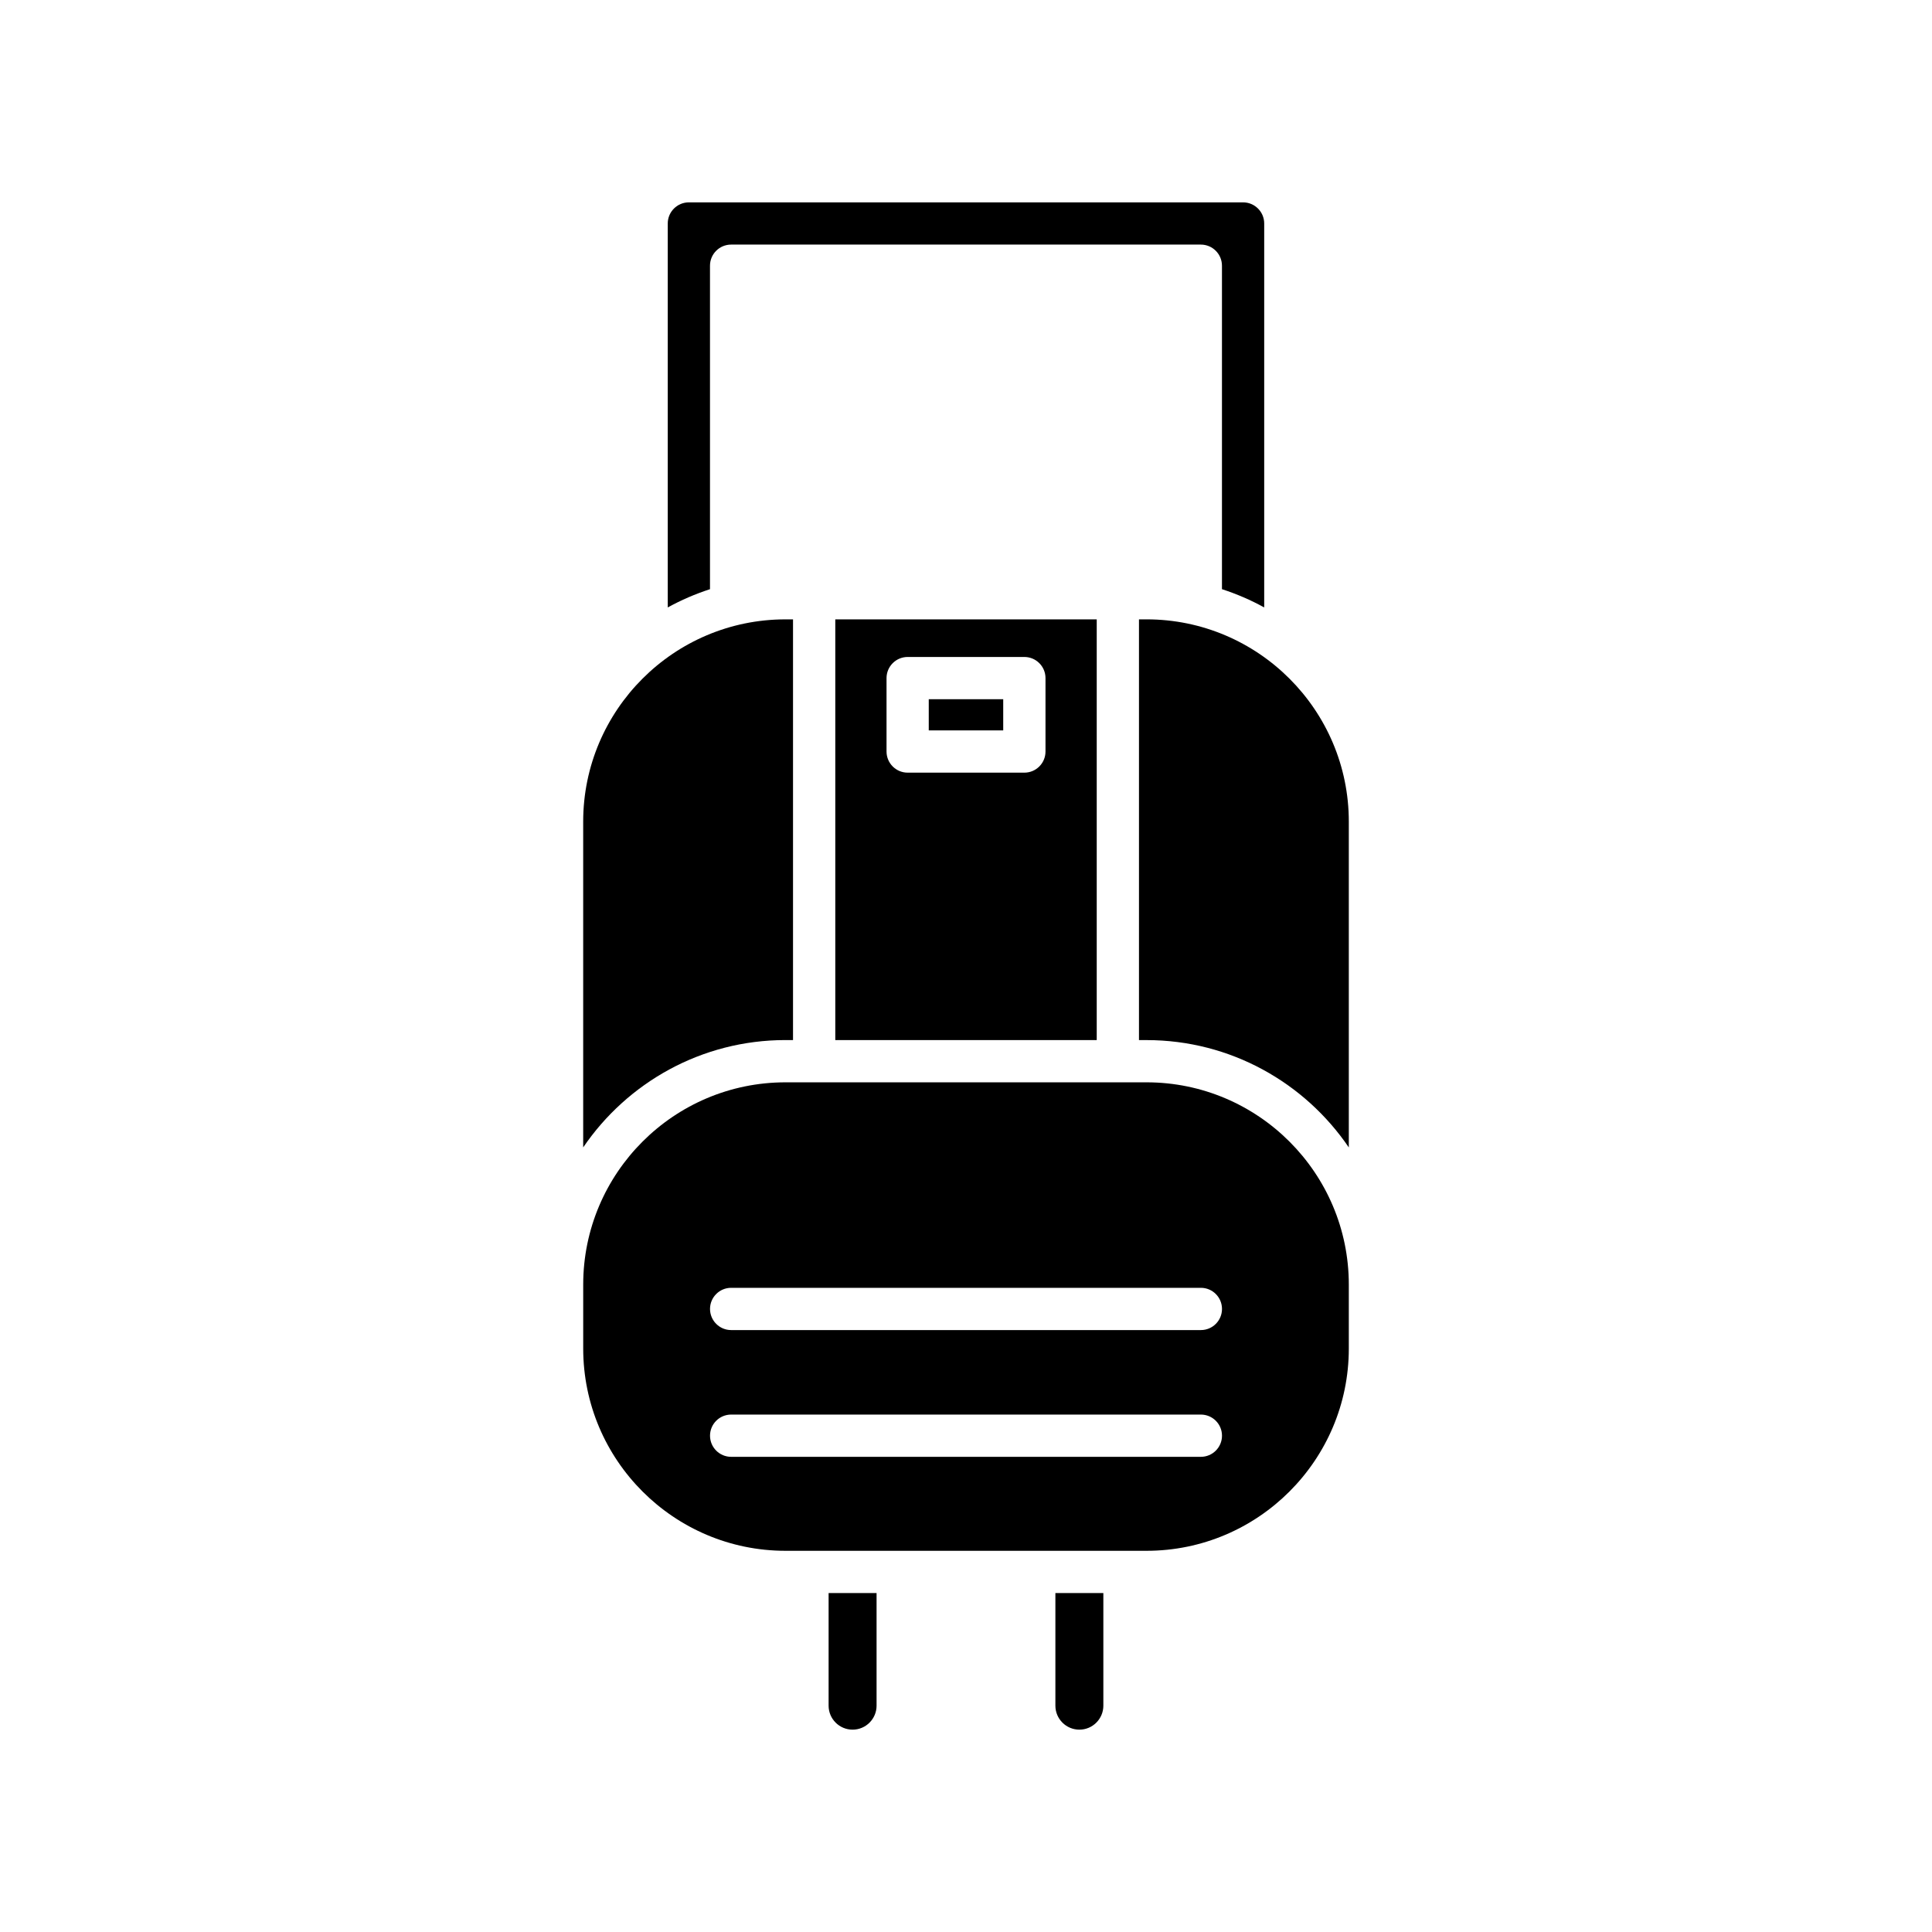<?xml version="1.0" encoding="UTF-8"?>
<!-- Uploaded to: ICON Repo, www.svgrepo.com, Generator: ICON Repo Mixer Tools -->
<svg fill="#000000" width="800px" height="800px" version="1.1" viewBox="144 144 512 512" xmlns="http://www.w3.org/2000/svg">
 <g>
  <path d="m320.96 203.22v101.76c3.543-1.953 7.289-3.57 11.195-4.84v-85.723c0-3.09 2.508-5.598 5.598-5.598h124.48c3.09 0 5.598 2.508 5.598 5.598v85.719c3.906 1.27 7.652 2.887 11.195 4.84v-101.75c0-3.086-2.512-5.598-5.598-5.598h-146.87c-3.086 0-5.598 2.512-5.598 5.598z"/>
  <path d="m298.55 361.74v86.332c11.672-17.152 31.34-28.445 53.605-28.445h2.004v-111.49h-2.004c-29.559 0-53.605 24.047-53.605 53.605z"/>
  <path d="m376.3 596.02v-29.844h-12.711v29.844c0 3.508 2.852 6.356 6.356 6.356 3.504 0.004 6.356-2.848 6.356-6.356z"/>
  <path d="m436.4 596.02v-29.844h-12.711v29.844c0 3.508 2.852 6.356 6.356 6.356 3.504 0.004 6.356-2.848 6.356-6.356z"/>
  <path d="m501.45 361.74c0-29.559-24.047-53.605-53.605-53.605h-2.004v111.5h2.004c22.266 0 41.938 11.293 53.605 28.445z"/>
  <path d="m390.13 329.3h19.734v8.262h-19.734z"/>
  <path d="m365.36 308.14v111.5h69.285v-111.5zm55.707 35.023c0 3.09-2.508 5.598-5.598 5.598h-30.93c-3.09 0-5.598-2.508-5.598-5.598v-19.461c0-3.09 2.508-5.598 5.598-5.598h30.93c3.09 0 5.598 2.508 5.598 5.598z"/>
  <path d="m501.45 501.37v-16.938c0-29.559-24.047-53.605-53.605-53.605h-95.684c-29.559 0-53.605 24.047-53.605 53.605v16.938c0 29.562 24.047 53.609 53.605 53.609h95.684c29.559 0 53.605-24.047 53.605-53.609zm-39.207 28.703h-124.48c-3.09 0-5.598-2.508-5.598-5.598 0-3.09 2.508-5.598 5.598-5.598h124.48c3.09 0 5.598 2.508 5.598 5.598 0 3.09-2.504 5.598-5.598 5.598zm0-33.59h-124.48c-3.09 0-5.598-2.508-5.598-5.598 0-3.09 2.508-5.598 5.598-5.598h124.48c3.09 0 5.598 2.508 5.598 5.598 0 3.094-2.504 5.598-5.598 5.598z"/>
 </g>
</svg>